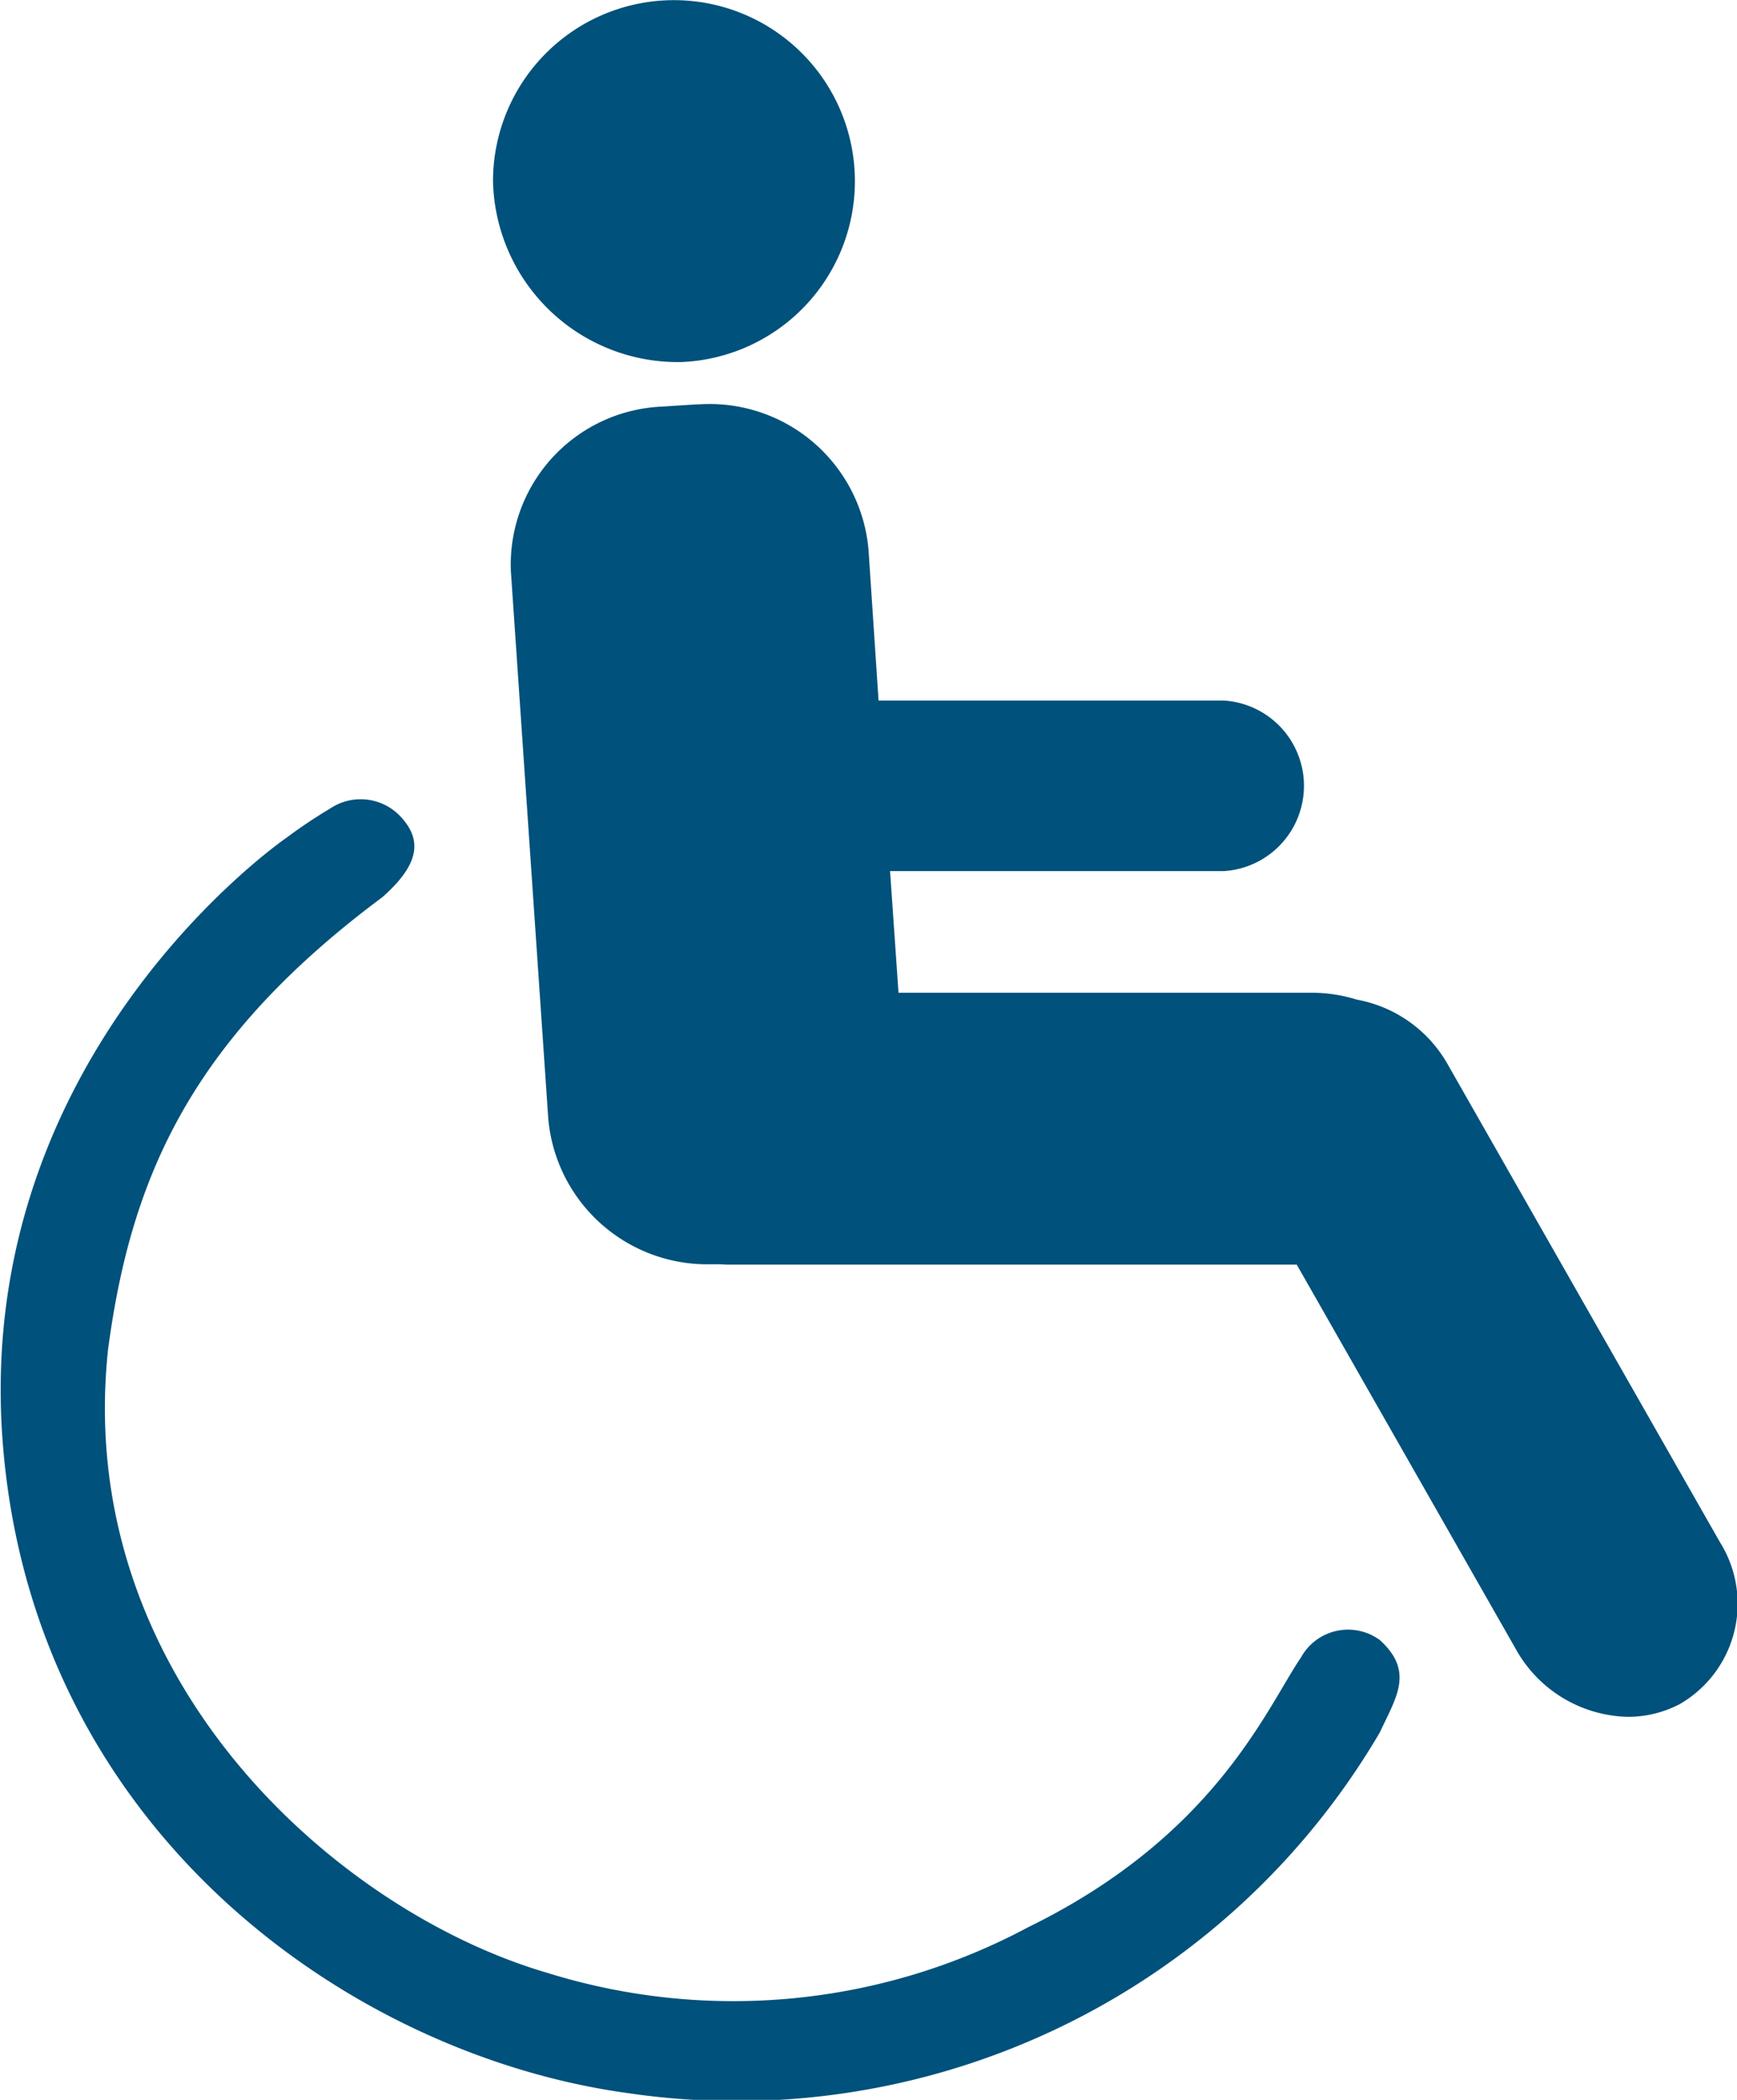 <svg xmlns="http://www.w3.org/2000/svg" width="48" height="58" viewBox="0 0 48 58">
<defs>
    <style>
      .cls-1 {
        fill: #00517b;
        fill-rule: evenodd;
      }
    </style>
  </defs>
  <path id="Forma_1_копия" data-name="Forma 1 копия" class="cls-1" d="M639.531,1209.6l-7.524-13.2a3.632,3.632,0,0,0-2.515-1.79,4.186,4.186,0,0,0-1.235-.19H616.829l-0.233-3.36h9.231a2.36,2.36,0,0,0,0-4.71h-9.549L616,1182.18a4.407,4.407,0,0,0-4.472-4.02c-0.1,0-.2.01-0.295,0.01l-0.928.06a4.367,4.367,0,0,0-4.186,4.57l1.032,15.1a4.41,4.41,0,0,0,4.471,4.02h0.3a2.286,2.286,0,0,0,.261.01h15.651l6.06,10.63a3.632,3.632,0,0,0,3.1,1.86,3.087,3.087,0,0,0,1.421-.35A3.2,3.2,0,0,0,639.531,1209.6Zm-28.7-32.6a5,5,0,1,0-5.207-5A5.108,5.108,0,0,0,610.834,1177Zm19.3,35.3a1.485,1.485,0,0,0-2.18.48c-0.954,1.4-2.362,4.92-7.537,7.45a17.282,17.282,0,0,1-13.261,1.27c-5.859-1.7-13.124-8.15-12.169-17.21,0.635-4.8,2.315-8.59,7.583-12.51,1.09-.96,1.044-1.61.544-2.18a1.514,1.514,0,0,0-2-.26,13.713,13.713,0,0,0-1.182.79s-8.673,5.92-7.856,16.68,9.626,16.95,17.257,18a20.61,20.61,0,0,0,20.8-9.96C630.586,1213.87,631.085,1213.17,630.132,1212.3Z" transform="translate(-592 -1167)"/>
</svg>
